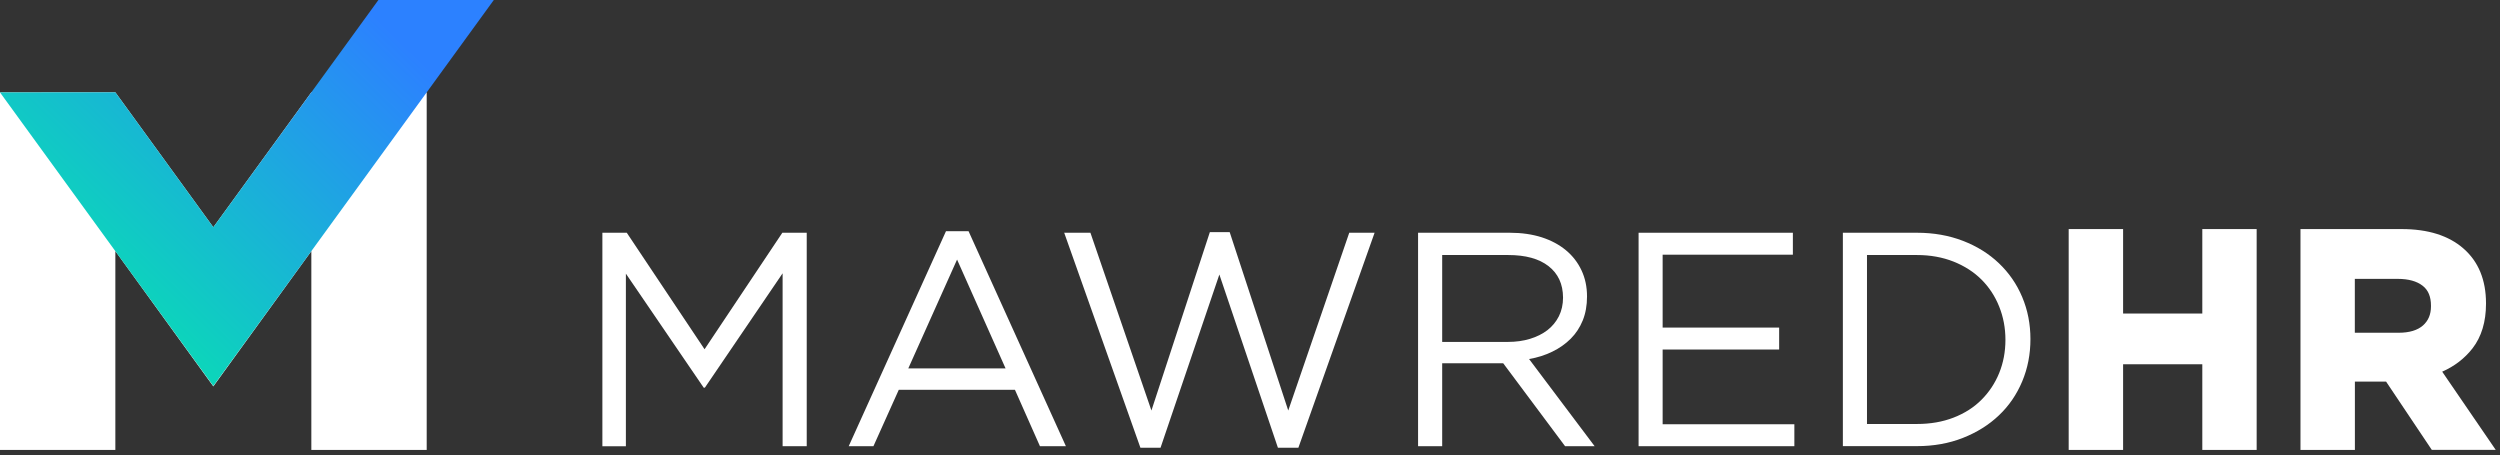 <svg width="368" height="67" viewBox="0 0 368 67" fill="none" xmlns="http://www.w3.org/2000/svg">
<rect x="0" y="0" width="368" height="67" fill="#333333" stroke="none"/>
<g clip-path="url(#clip0_11_47)">
<path d="M103.76 57.06H103.58L92.13 40.28V65.69H88.67V34.26H92.26L103.71 51.41L115.16 34.26H118.75V65.68H115.2V40.23L103.76 57.06Z" fill="white"/>
<path d="M156.9 65.68H153.08L149.4 57.38H132.3L128.57 65.68H124.93L139.25 34.03H142.57L156.9 65.68ZM140.88 38.21L133.7 54.23H148.02L140.88 38.21Z" fill="white"/>
<path d="M178.09 34.17H181.01L189.63 60.43L198.61 34.26H202.34L191.12 65.91H188.11L179.49 40.41L170.83 65.91H167.87L156.65 34.26H160.51L169.49 60.43L178.09 34.17Z" fill="white"/>
<path d="M230.38 65.68L221.27 53.47H212.29V65.68H208.74V34.26H222.25C223.99 34.26 225.55 34.49 226.94 34.93C228.33 35.38 229.52 36.02 230.51 36.84C231.5 37.66 232.26 38.65 232.8 39.8C233.34 40.95 233.61 42.23 233.61 43.64C233.61 44.96 233.4 46.13 232.98 47.17C232.56 48.2 231.97 49.1 231.21 49.86C230.45 50.62 229.54 51.26 228.49 51.77C227.44 52.28 226.31 52.64 225.08 52.85L234.73 65.68H230.38ZM227.95 39.18C226.54 38.08 224.56 37.54 222.01 37.54H212.29V50.33H221.97C223.14 50.33 224.22 50.18 225.21 49.88C226.2 49.58 227.06 49.15 227.78 48.6C228.5 48.04 229.06 47.36 229.47 46.55C229.87 45.74 230.08 44.82 230.08 43.8C230.07 41.82 229.36 40.28 227.95 39.18Z" fill="white"/>
<path d="M263.91 37.49H244.74V48.22H261.89V51.45H244.74V62.45H264.13V65.68H241.2V34.26H263.91V37.49Z" fill="white"/>
<path d="M297.67 56.14C296.86 58.07 295.72 59.74 294.24 61.14C292.76 62.55 290.99 63.65 288.94 64.46C286.89 65.27 284.64 65.67 282.18 65.67H271.27V34.26H282.18C284.63 34.26 286.89 34.66 288.94 35.45C290.99 36.24 292.76 37.34 294.24 38.75C295.72 40.16 296.87 41.82 297.67 43.73C298.48 45.65 298.88 47.71 298.88 49.92C298.88 52.14 298.48 54.21 297.67 56.14ZM294.28 45.13C293.67 43.6 292.8 42.28 291.68 41.16C290.56 40.04 289.19 39.16 287.57 38.51C285.95 37.87 284.16 37.54 282.18 37.54H274.82V62.41H282.18C284.15 62.41 285.95 62.1 287.57 61.47C289.19 60.84 290.56 59.97 291.68 58.84C292.8 57.72 293.67 56.41 294.28 54.91C294.89 53.41 295.2 51.78 295.2 50.02C295.2 48.28 294.89 46.65 294.28 45.13Z" fill="white"/>
<path d="M324.18 46.15H312.52V33.72H304.51V66.23H312.52V53.62H324.18V66.23H332.18V33.72H324.18V46.15Z" fill="white"/>
<path d="M359.49 54.71C361.29 53.92 362.79 52.77 363.96 51.27C365.27 49.58 365.94 47.37 365.94 44.72V44.63C365.94 41.22 364.83 38.51 362.63 36.59C360.46 34.68 357.4 33.72 353.54 33.72H338.63V66.23H346.64V56.17H351.23L357.96 66.22H367.37L359.49 54.71ZM346.63 41.05H352.95C354.52 41.05 355.75 41.39 356.61 42.06C357.44 42.7 357.84 43.67 357.84 45V45.09C357.84 46.28 357.45 47.21 356.66 47.91C355.85 48.62 354.65 48.98 353.09 48.98H346.63V41.05Z" fill="white"/>
<path d="M31.4 56.88L16.98 36.96V66.23H0V13.6L16.98 13.59L31.4 33.45L45.83 13.59L62.81 13.6V66.23H45.83V36.96L31.4 56.88Z" fill="white"/>
<path d="M31.4 56.82L0 13.6L16.98 13.59L31.4 33.45L55.7 0H72.69L31.4 56.82Z" fill="url(#paint0_linear_11_47)"/>
</g>
<defs>
<linearGradient id="paint0_linear_11_47" x1="60" y1="7" x2="21.5" y2="46.5" gradientUnits="userSpaceOnUse">
<stop stop-color="#2C81FF"/>
<stop offset="1" stop-color="#0CD5BB"/>
</linearGradient>
<clipPath id="clip0_11_47">
<rect width="367.37" height="66.23" fill="white"/>
</clipPath>
</defs>
</svg>
